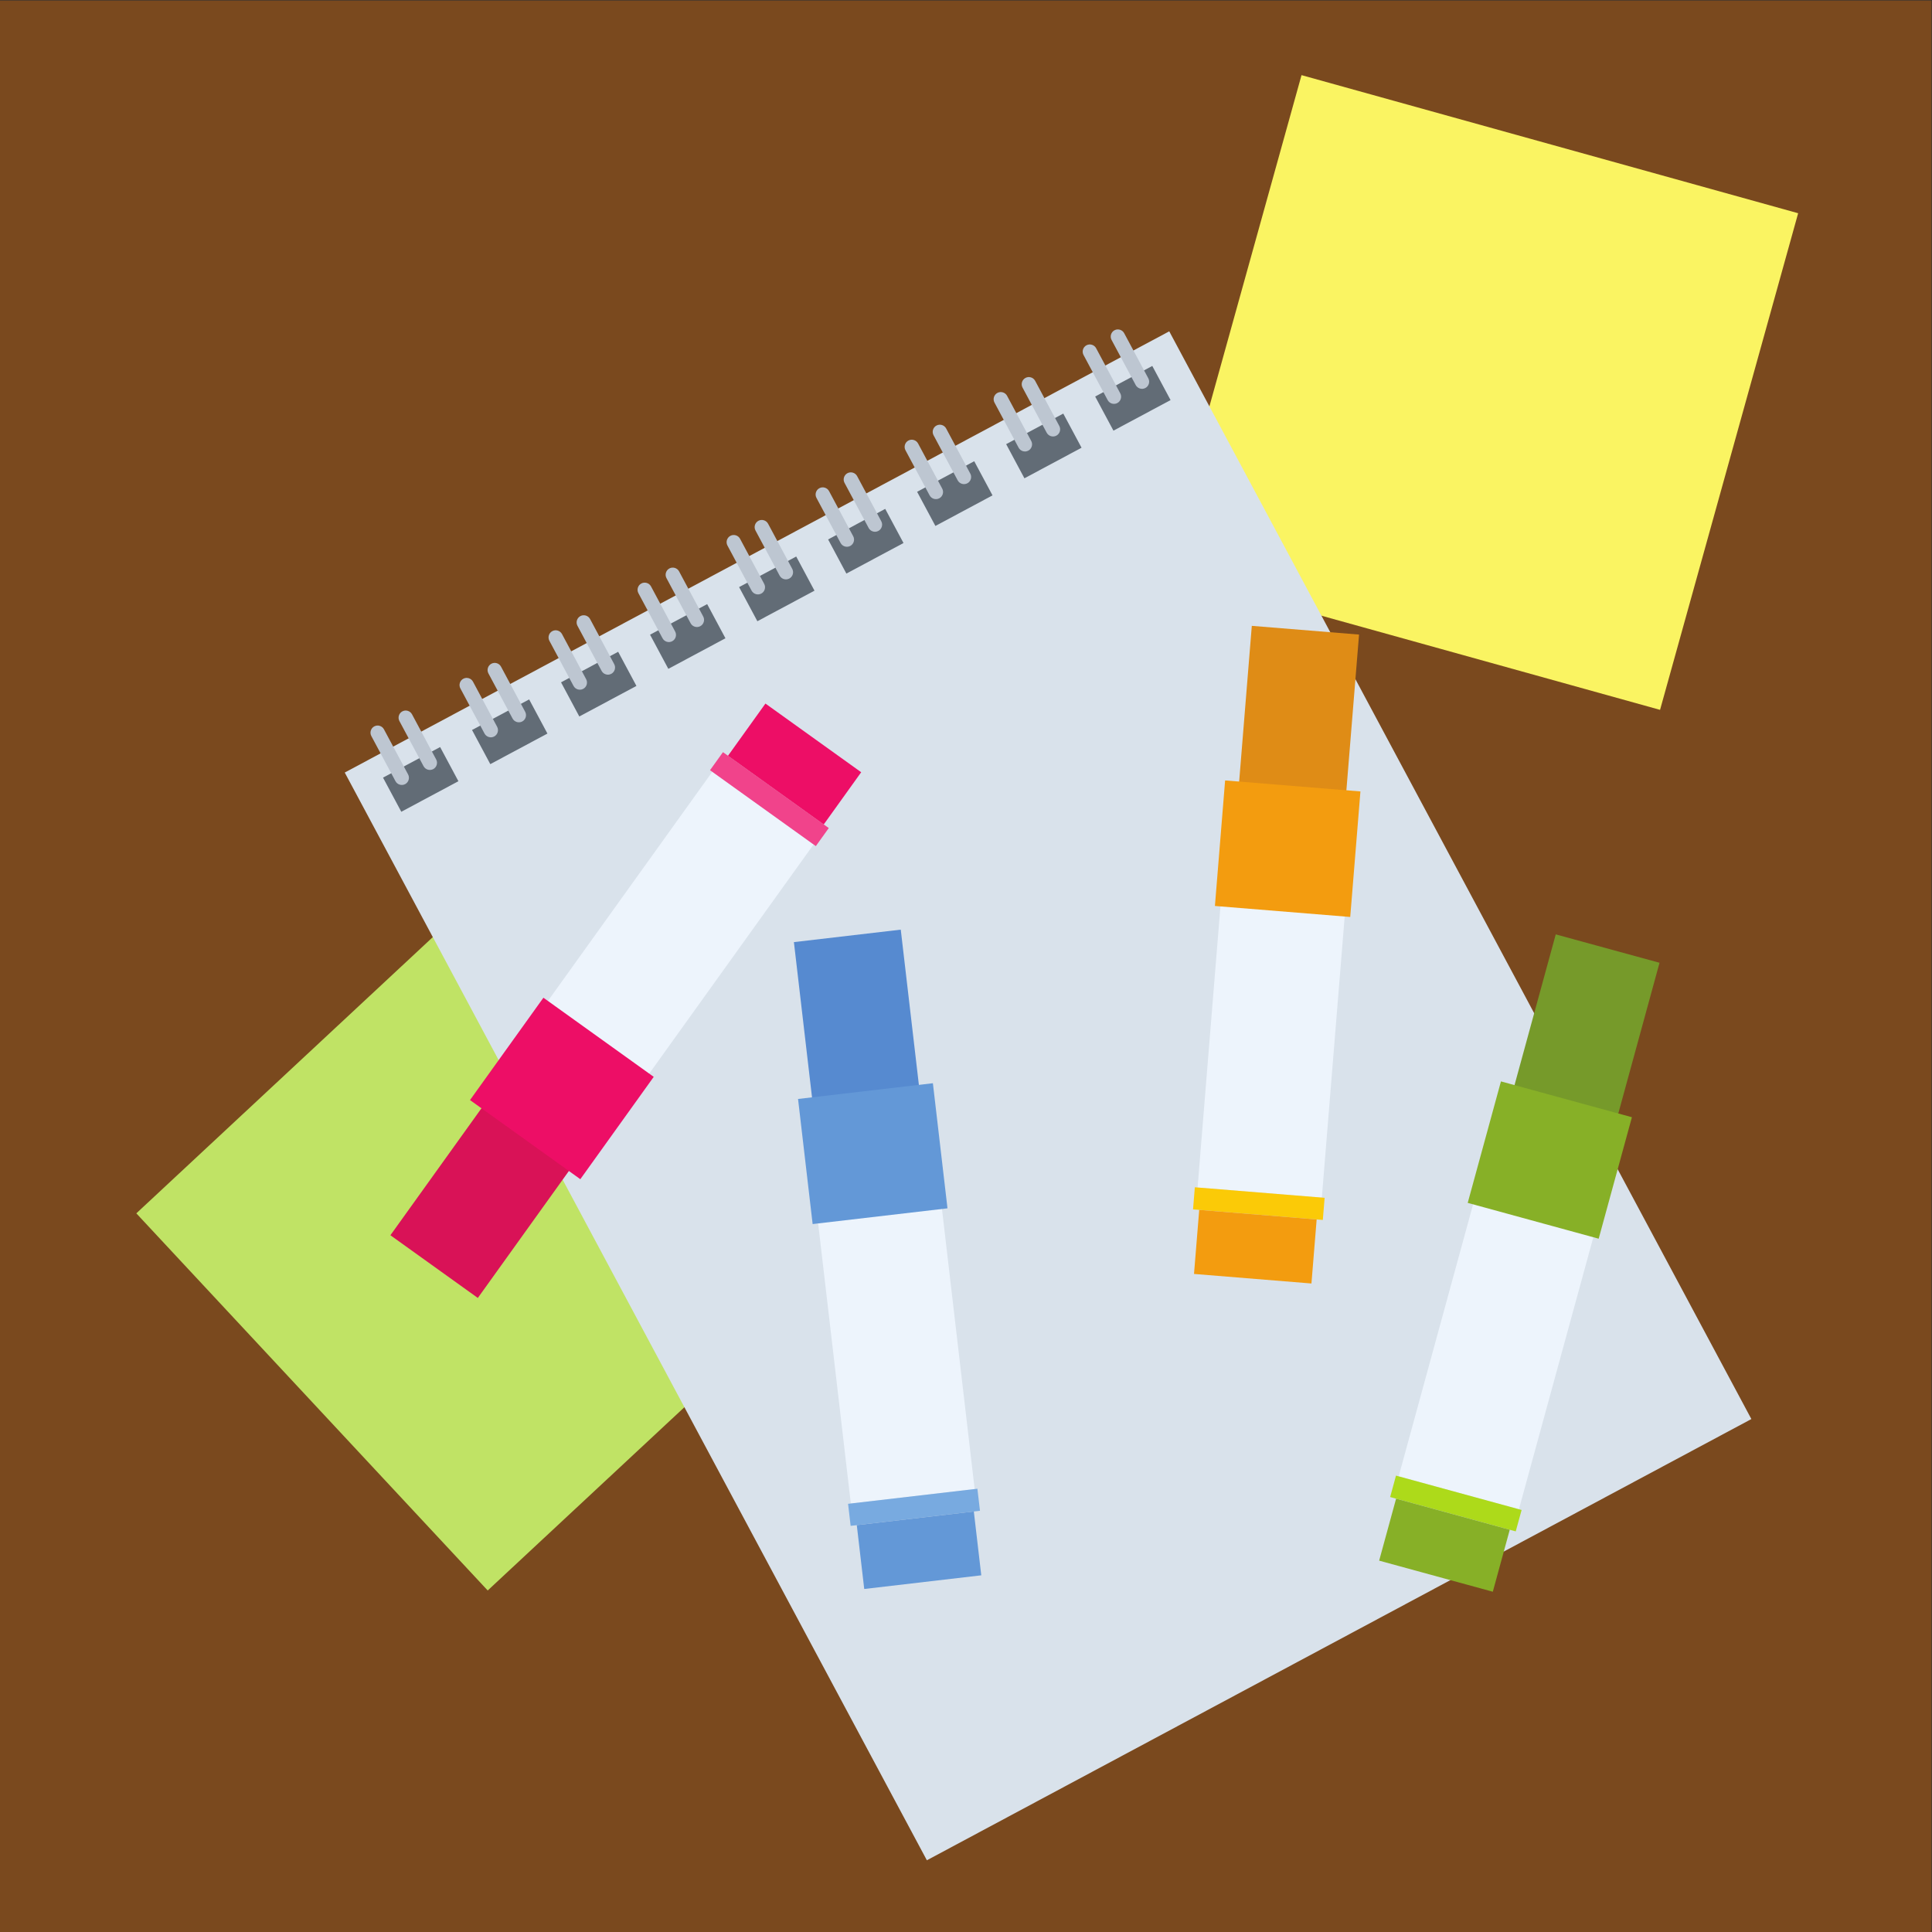 <?xml version="1.0" encoding="UTF-8"?>
<svg version="1.1" viewBox="0 0 800 800" xmlns="http://www.w3.org/2000/svg">
<rect x="0" y="0" width="800" height="800" fill="#333333" stroke="none"/>
<defs>
<clipPath id="a">
<path d="m0 600h600v-600h-600z"/>
</clipPath>
</defs>
<g transform="matrix(1.333 0 0 -1.333 0 800)">
<path d="m0 0h600v600h-600z" fill="#7a491e"/>
<g transform="translate(42.347 223.24)">
<path d="m0 0 117.15 109.15 109.15-117.15-117.15-109.15z" fill="#c0e365" fill-rule="evenodd"/>
</g>
<g transform="translate(404.3 576.81)">
<path d="m0 0 154.27-42.897-42.898-154.27-154.27 42.897z" fill="#faf462" fill-rule="evenodd"/>
</g>
<g transform="translate(107.09 360.17)">
<path d="m0 0 256.12 137.06 180.83-337.89-256.12-137.06z" fill="#d9e2eb" fill-rule="evenodd"/>
</g>
<g transform="translate(118.98 358.59)">
<path d="m0 0 17.743 9.495 5.676-10.607-17.743-9.495z" fill="#626c76" fill-rule="evenodd"/>
</g>
<g clip-path="url(#a)">
<g transform="translate(116.26 374.51)">
<path d="m0 0c1.077 0.577 2.43 0.167 3.006-0.91l7.503-14.021c0.576-1.076 0.167-2.429-0.91-3.005v-1e-3c-1.078-0.576-2.43-0.167-3.006 0.911l-7.503 14.021c-0.576 1.076-0.167 2.429 0.91 3.005" fill="#bdc6d1" fill-rule="evenodd"/>
</g>
<g transform="translate(124.98 379.17)">
<path d="m0 0h1e-3c1.076 0.576 2.43 0.167 3.005-0.91l7.504-14.021c0.576-1.076 0.166-2.429-0.911-3.005h-1e-3c-1.076-0.577-2.429-0.168-3.005 0.909l-7.503 14.021c-0.576 1.077-0.167 2.43 0.91 3.006" fill="#bdc6d1" fill-rule="evenodd"/>
</g>
<g transform="translate(146.63 373.39)">
<path d="m0 0c5.915 3.165 11.829 6.33 17.744 9.495 1.892-3.536 3.784-7.072 5.677-10.607-5.915-3.166-11.83-6.331-17.744-9.496-1.892 3.536-3.784 7.071-5.677 10.608" fill="#626c76" fill-rule="evenodd"/>
</g>
<g transform="translate(143.92 389.31)">
<path d="m0 0c1.077 0.576 2.43 0.167 3.006-0.911 2.5-4.673 5.002-9.347 7.503-14.02 0.577-1.077 0.167-2.429-0.91-3.006s-2.43-0.167-3.006 0.91c-2.501 4.674-5.002 9.347-7.504 14.021-0.576 1.077-0.166 2.429 0.911 3.006" fill="#bdc6d1" fill-rule="evenodd"/>
</g>
<g transform="translate(152.63 393.97)">
<path d="m0 0c1.077 0.577 2.429 0.167 3.005-0.91 2.501-4.674 5.003-9.347 7.503-14.02 0.577-1.077 0.167-2.429-0.909-3.006-1.078-0.577-2.43-0.167-3.007 0.91-2.501 4.674-5.002 9.347-7.503 14.021-0.576 1.077-0.167 2.429 0.911 3.005" fill="#bdc6d1" fill-rule="evenodd"/>
</g>
<g transform="translate(174.28 388.19)">
<path d="m0 0c5.915 3.165 11.829 6.33 17.743 9.495 1.893-3.536 3.785-7.072 5.677-10.607-5.915-3.165-11.829-6.33-17.743-9.495-1.892 3.536-3.784 7.071-5.677 10.607" fill="#626c76" fill-rule="evenodd"/>
</g>
<g transform="translate(171.57 404.1)">
<path d="m0 0c1.077 0.576 2.43 0.167 3.006-0.911 2.501-4.673 5.002-9.347 7.503-14.02 0.576-1.077 0.167-2.429-0.91-3.005-1.078-0.578-2.429-0.168-3.006 0.91-2.501 4.673-5.002 9.346-7.503 14.02-0.576 1.077-0.167 2.429 0.91 3.006" fill="#bdc6d1" fill-rule="evenodd"/>
</g>
<g transform="translate(180.29 408.77)">
<path d="m0 0c1.076 0.576 2.429 0.167 3.005-0.91 2.501-4.674 5.002-9.347 7.504-14.021 0.576-1.076 0.166-2.429-0.91-3.005-1.078-0.577-2.43-0.168-3.007 0.909-2.501 4.674-5.002 9.347-7.503 14.021-0.576 1.077-0.167 2.43 0.911 3.006" fill="#bdc6d1" fill-rule="evenodd"/>
</g>
<g transform="translate(201.93 402.99)">
<path d="m0 0c5.914 3.165 11.829 6.331 17.744 9.496 1.892-3.536 3.783-7.072 5.676-10.608-5.915-3.165-11.829-6.33-17.743-9.495-1.892 3.536-3.785 7.071-5.677 10.607" fill="#626c76" fill-rule="evenodd"/>
</g>
<g transform="translate(199.22 418.9)">
<path d="m0 0c1.078 0.576 2.43 0.167 3.006-0.91 2.501-4.673 5.002-9.347 7.503-14.02 0.576-1.077 0.167-2.43-0.911-3.007-1.077-0.576-2.429-0.167-3.005 0.911-2.501 4.673-5.002 9.347-7.503 14.021-0.576 1.076-0.167 2.429 0.91 3.005" fill="#bdc6d1" fill-rule="evenodd"/>
</g>
<g transform="translate(207.94 423.57)">
<path d="m0 0c1.077 0.576 2.429 0.167 3.005-0.91 2.501-4.674 5.003-9.347 7.503-14.02 0.576-1.077 0.167-2.43-0.91-3.006-1.077-0.577-2.43-0.167-3.006 0.91-2.501 4.674-5.002 9.347-7.503 14.021-0.576 1.076-0.167 2.428 0.911 3.005" fill="#bdc6d1" fill-rule="evenodd"/>
</g>
<g transform="translate(229.59 417.78)">
<path d="m0 0c5.914 3.165 11.829 6.331 17.742 9.495 1.893-3.535 3.786-7.071 5.678-10.607-5.914-3.165-11.829-6.33-17.744-9.495-1.891 3.536-3.784 7.071-5.676 10.607" fill="#626c76" fill-rule="evenodd"/>
</g>
<g transform="translate(226.88 433.7)">
<path d="m0 0c1.078 0.576 2.43 0.167 3.005-0.91 2.502-4.673 5.003-9.347 7.503-14.021 0.577-1.076 0.168-2.429-0.909-3.006-1.077-0.576-2.43-0.167-3.007 0.91-2.5 4.674-5.002 9.348-7.502 14.021-0.576 1.077-0.167 2.43 0.91 3.006" fill="#bdc6d1" fill-rule="evenodd"/>
</g>
<g transform="translate(235.59 438.37)">
<path d="m0 0c1.077 0.576 2.429 0.166 3.005-0.91 2.5-4.674 5.002-9.347 7.503-14.021 0.576-1.077 0.167-2.43-0.91-3.005-1.078-0.577-2.429-0.168-3.006 0.909-2.501 4.674-5.003 9.347-7.503 14.021-0.577 1.077-0.168 2.429 0.911 3.006" fill="#bdc6d1" fill-rule="evenodd"/>
</g>
<g transform="translate(257.24 432.58)">
<path d="m0 0c5.914 3.165 11.829 6.331 17.742 9.496 1.893-3.536 3.785-7.072 5.678-10.608-5.915-3.165-11.829-6.33-17.744-9.495-1.891 3.536-3.784 7.071-5.676 10.607" fill="#626c76" fill-rule="evenodd"/>
</g>
<g transform="translate(254.53 448.5)">
<path d="m0 0c1.077 0.576 2.43 0.167 3.005-0.91 2.502-4.673 5.002-9.347 7.503-14.02 0.577-1.077 0.168-2.43-0.91-3.006-1.077-0.577-2.429-0.167-3.006 0.91-2.5 4.674-5.002 9.347-7.503 14.021-0.575 1.076-0.166 2.429 0.911 3.005" fill="#bdc6d1" fill-rule="evenodd"/>
</g>
<g transform="translate(263.25 453.16)">
<path d="m0 0c1.076 0.576 2.429 0.167 3.004-0.91 2.501-4.674 5.003-9.347 7.504-14.021 0.576-1.076 0.167-2.429-0.91-3.005-1.077-0.577-2.431-0.167-3.006 0.909-2.501 4.674-5.003 9.347-7.503 14.022-0.577 1.076-0.168 2.428 0.911 3.005" fill="#bdc6d1" fill-rule="evenodd"/>
</g>
<g transform="translate(284.89 447.38)">
<path d="m0 0c5.915 3.166 11.829 6.331 17.744 9.495 1.893-3.535 3.785-7.071 5.677-10.607-5.915-3.165-11.83-6.33-17.743-9.496-1.893 3.537-3.785 7.072-5.678 10.608" fill="#626c76" fill-rule="evenodd"/>
</g>
<g transform="translate(282.18 463.3)">
<path d="m0 0c1.077 0.576 2.429 0.167 3.005-0.91 2.5-4.673 5.002-9.347 7.503-14.021 0.577-1.077 0.168-2.43-0.91-3.006-1.077-0.576-2.429-0.167-3.006 0.91-2.501 4.674-5.001 9.348-7.503 14.021-0.575 1.077-0.166 2.429 0.911 3.006" fill="#bdc6d1" fill-rule="evenodd"/>
</g>
<g transform="translate(290.9 467.96)">
<path d="m0 0c1.077 0.577 2.43 0.167 3.005-0.91 2.502-4.674 5.003-9.347 7.503-14.021 0.578-1.076 0.168-2.429-0.909-3.005-1.078-0.577-2.43-0.167-3.007 0.91-2.5 4.673-5.001 9.347-7.503 14.021-0.575 1.077-0.166 2.428 0.911 3.005" fill="#bdc6d1" fill-rule="evenodd"/>
</g>
<g transform="translate(312.55 462.18)">
<path d="m0 0c5.913 3.165 11.828 6.33 17.743 9.496 1.892-3.537 3.785-7.072 5.676-10.608-5.914-3.166-11.828-6.33-17.743-9.495-1.892 3.535-3.783 7.07-5.676 10.607" fill="#626c76" fill-rule="evenodd"/>
</g>
<g transform="translate(309.83 478.1)">
<path d="m0 0c1.077 0.577 2.43 0.168 3.006-0.91 2.501-4.673 5.003-9.347 7.504-14.021 0.576-1.076 0.166-2.429-0.91-3.005-1.078-0.577-2.431-0.167-3.006 0.91-2.502 4.673-5.003 9.347-7.503 14.02-0.577 1.077-0.168 2.429 0.909 3.006" fill="#bdc6d1" fill-rule="evenodd"/>
</g>
<g transform="translate(318.55 482.76)">
<path d="m0 0c1.076 0.576 2.429 0.166 3.005-0.911 2.502-4.673 5.002-9.347 7.503-14.02 0.577-1.077 0.167-2.429-0.91-3.005-1.077-0.578-2.429-0.167-3.006 0.909-2.501 4.674-5.002 9.347-7.503 14.021-0.577 1.077-0.168 2.429 0.911 3.006" fill="#bdc6d1" fill-rule="evenodd"/>
</g>
<g transform="translate(340.2 476.98)">
<path d="m0 0 17.743 9.496 5.677-10.608-17.744-9.495z" fill="#626c76" fill-rule="evenodd"/>
</g>
<g transform="translate(337.49 492.89)">
<path d="m0 0c1.077 0.577 2.429 0.167 3.006-0.909l7.503-14.022c0.577-1.076 0.167-2.429-0.911-3.005-1.075-0.576-2.429-0.167-3.004 0.91l-7.505 14.021c-0.575 1.076-0.166 2.429 0.911 3.005" fill="#bdc6d1" fill-rule="evenodd"/>
</g>
<g transform="translate(346.2 497.56)">
<path d="m0 0c1.077 0.576 2.43 0.167 3.007-0.91l7.503-14.021c0.576-1.076 0.167-2.429-0.91-3.005-1.078-0.577-2.431-0.167-3.006 0.91l-7.503 14.02c-0.577 1.077-0.168 2.43 0.909 3.006" fill="#bdc6d1" fill-rule="evenodd"/>
</g>
<g transform="translate(279.81 311.37)">
<path d="m0 0-33.195-3.873 6.826-58.488 33.195 3.873z" fill="#568ad0" fill-rule="evenodd"/>
</g>
<g transform="translate(291.88 230.86)">
<path d="m0 0-38.466-4.489 10.885-93.264 38.465 4.489z" fill="#edf4fc" fill-rule="evenodd"/>
</g>
<g transform="translate(263.44 133.01)">
<path d="m0 0 40.177 4.687 0.8-6.849-40.177-4.687z" fill="#78aae0" fill-rule="evenodd"/>
</g>
<g transform="translate(266.15 126.38)">
<path d="m0 0 36.356 4.242 2.314-19.824-36.357-4.245z" fill="#6398d7" fill-rule="evenodd"/>
</g>
<g transform="translate(289.79 263.66)">
<path d="m0 0-41.89-4.889 4.535-38.859 41.89 4.888z" fill="#6398d7" fill-rule="evenodd"/>
</g>
<g transform="translate(515.51 301.08)">
<path d="m0 0-32.237 8.817-15.536-56.798 32.237-8.818z" fill="#769a2a" fill-rule="evenodd"/>
</g>
<g transform="translate(496.61 221.89)">
<path d="m0 0-37.354 10.218-24.775-90.569 37.353-10.216z" fill="#edf4fc" fill-rule="evenodd"/>
</g>
<g transform="translate(433.65 141.77)">
<path d="m0 0 39.017-10.674-1.821-6.651-39.016 10.671z" fill="#adda1a" fill-rule="evenodd"/>
</g>
<g transform="translate(433.68 134.61)">
<path d="m0 0 35.308-9.659-5.267-19.251-35.306 9.657z" fill="#87b027" fill-rule="evenodd"/>
</g>
<g transform="translate(506.93 253.1)">
<path d="m0 0-40.68 11.128-10.323-37.737 40.681-11.127z" fill="#87b027" fill-rule="evenodd"/>
</g>
<g transform="translate(148.43 196.96)">
<path d="m0 0-27.157 19.479 34.32 47.849 27.157-19.478z" fill="#d91257" fill-rule="evenodd"/>
</g>
<g transform="translate(198 261.53)">
<path d="m0 0-31.468 22.57 54.726 76.3 31.469-22.571z" fill="#edf4fc" fill-rule="evenodd"/>
</g>
<g transform="translate(220.56 360.9)">
<path d="m0 0 32.87-23.577 4.02 5.605-32.87 23.576z" fill="#f1438b" fill-rule="evenodd"/>
</g>
<g transform="translate(226.14 365.38)">
<path d="m0 0 29.743-21.335 11.634 16.22-29.744 21.334z" fill="#ed0e66" fill-rule="evenodd"/>
</g>
<g transform="translate(180.27 233.85)">
<path d="m0 0-34.27 24.579 22.803 31.792 34.269-24.581z" fill="#ed0e66" fill-rule="evenodd"/>
</g>
<g transform="translate(422.17 403.03)">
<path d="m0 0-33.312 2.708-4.77-58.69 33.311-2.708z" fill="#df8c16" fill-rule="evenodd"/>
</g>
<g transform="translate(418.22 321.72)">
<path d="m0 0-38.598 3.137-7.607-93.588 38.598-3.137z" fill="#edf4fc" fill-rule="evenodd"/>
</g>
<g transform="translate(371.16 231.34)">
<path d="m0 0 40.317-3.277-0.559-6.874-40.318 3.277z" fill="#fbca07" fill-rule="evenodd"/>
</g>
<g transform="translate(372.52 224.31)">
<path d="m0 0 36.483-2.964-1.618-19.895-36.483 2.966z" fill="#f39c0f" fill-rule="evenodd"/>
</g>
<g transform="translate(422.6 354.3)">
<path d="m0 0-42.034 3.417-3.17-38.995 42.035-3.417z" fill="#f39c0f" fill-rule="evenodd"/>
</g>
</g>
</g>
</svg>

